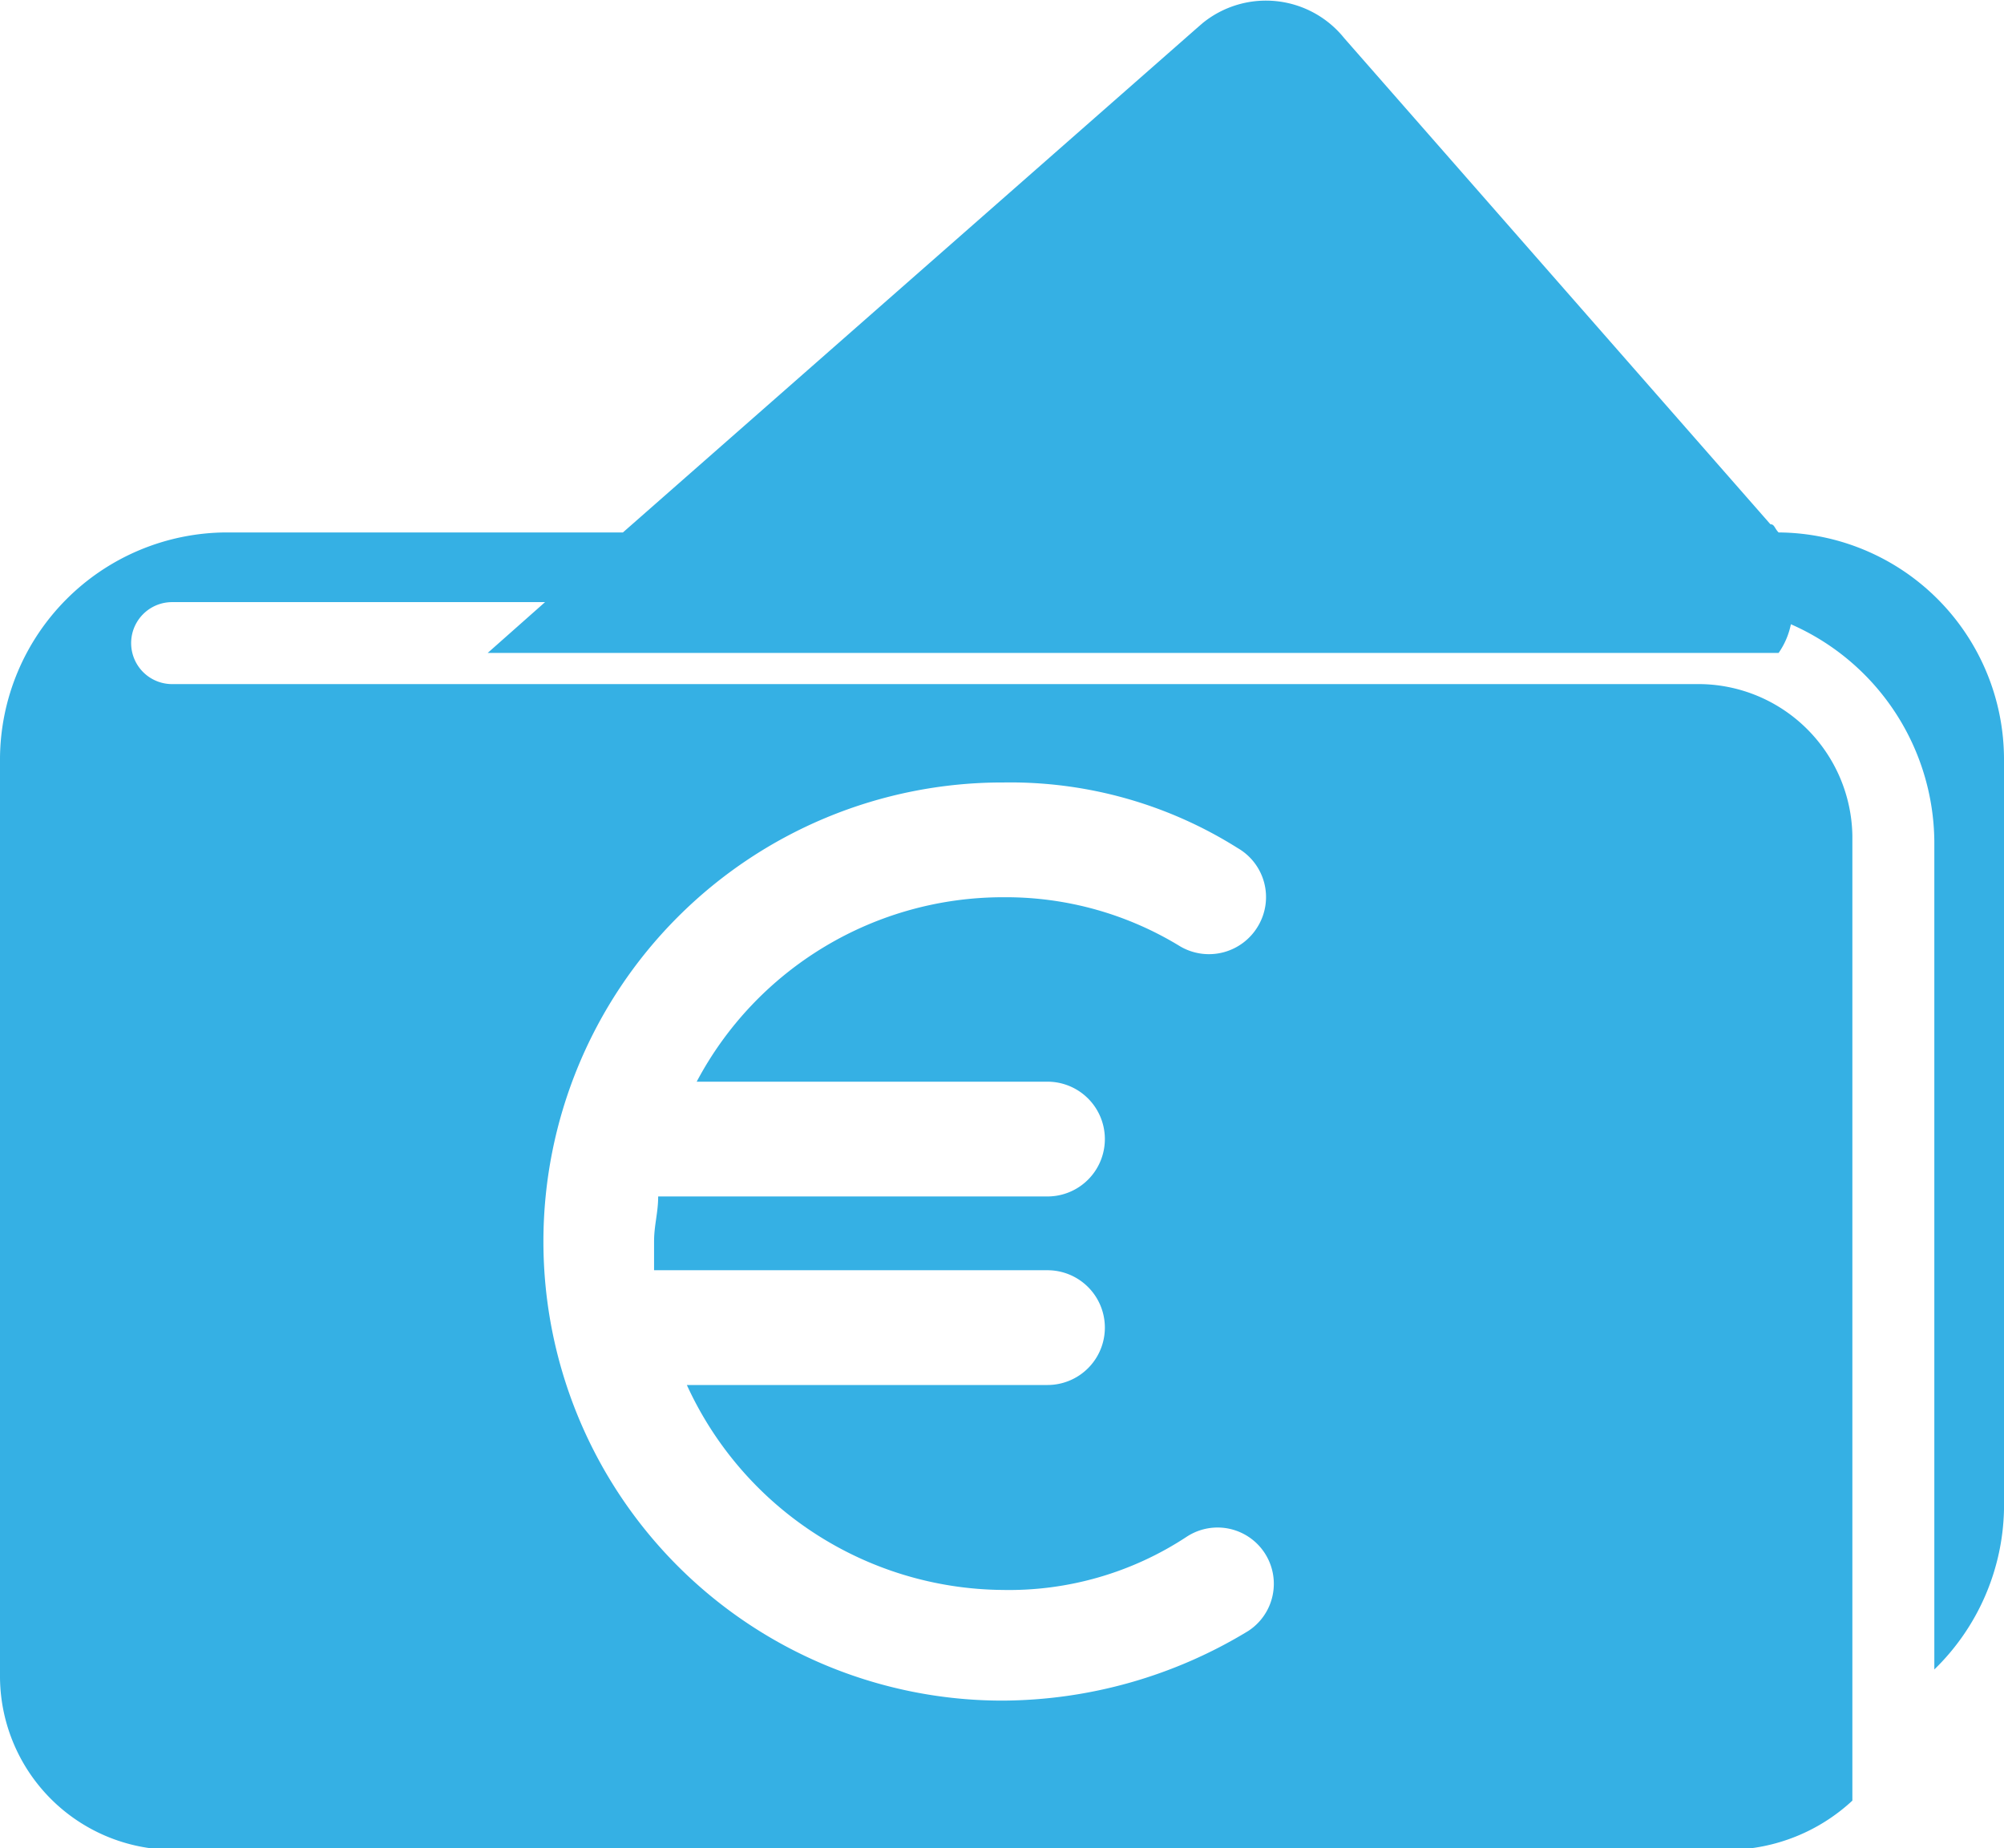<svg xmlns="http://www.w3.org/2000/svg" id="Ebene_1" data-name="Ebene 1" viewBox="0 0 48.9 45.09"><defs><style>.cls-1{fill:#35b0e4;}</style></defs><path id="Geld" class="cls-1" d="M43.84,13.06c-.1-.1-.1-.2-.2-.2L33.24,1A2.45,2.45,0,0,0,29.79.63l-.15.13-14,12.3H5.94a5.55,5.55,0,0,0-5.5,5.5V41a4.24,4.24,0,0,0,4.2,4.2h38a4.49,4.49,0,0,0,3-1.2V20.46a3.76,3.76,0,0,0-3.7-3.7H4.64a1,1,0,0,1,0-2h9.1L12.34,16h31.5a1.88,1.88,0,0,0,.3-.7,5.84,5.84,0,0,1,3.5,5.3v20.2a5.6,5.6,0,0,0,1.7-3.9V18.56A5.54,5.54,0,0,0,43.84,13.06Zm-18.9,6.1a10.41,10.41,0,0,1,5.7,1.6,1.38,1.38,0,0,1,.5,1.9,1.39,1.39,0,0,1-1.9.5,8.14,8.14,0,0,0-4.3-1.2,8.46,8.46,0,0,0-7.5,4.5H26a1.4,1.4,0,1,1,0,2.8h-9.5c0,.4-.1.7-.1,1.1v.7H26a1.4,1.4,0,0,1,0,2.8h-8.8a8.55,8.55,0,0,0,7.7,5,7.88,7.88,0,0,0,4.5-1.3,1.37,1.37,0,0,1,1.5,2.3,11.62,11.62,0,0,1-6,1.7,11.2,11.2,0,0,1,0-22.4Z" transform="translate(-0.44 -0.07)"></path></svg>